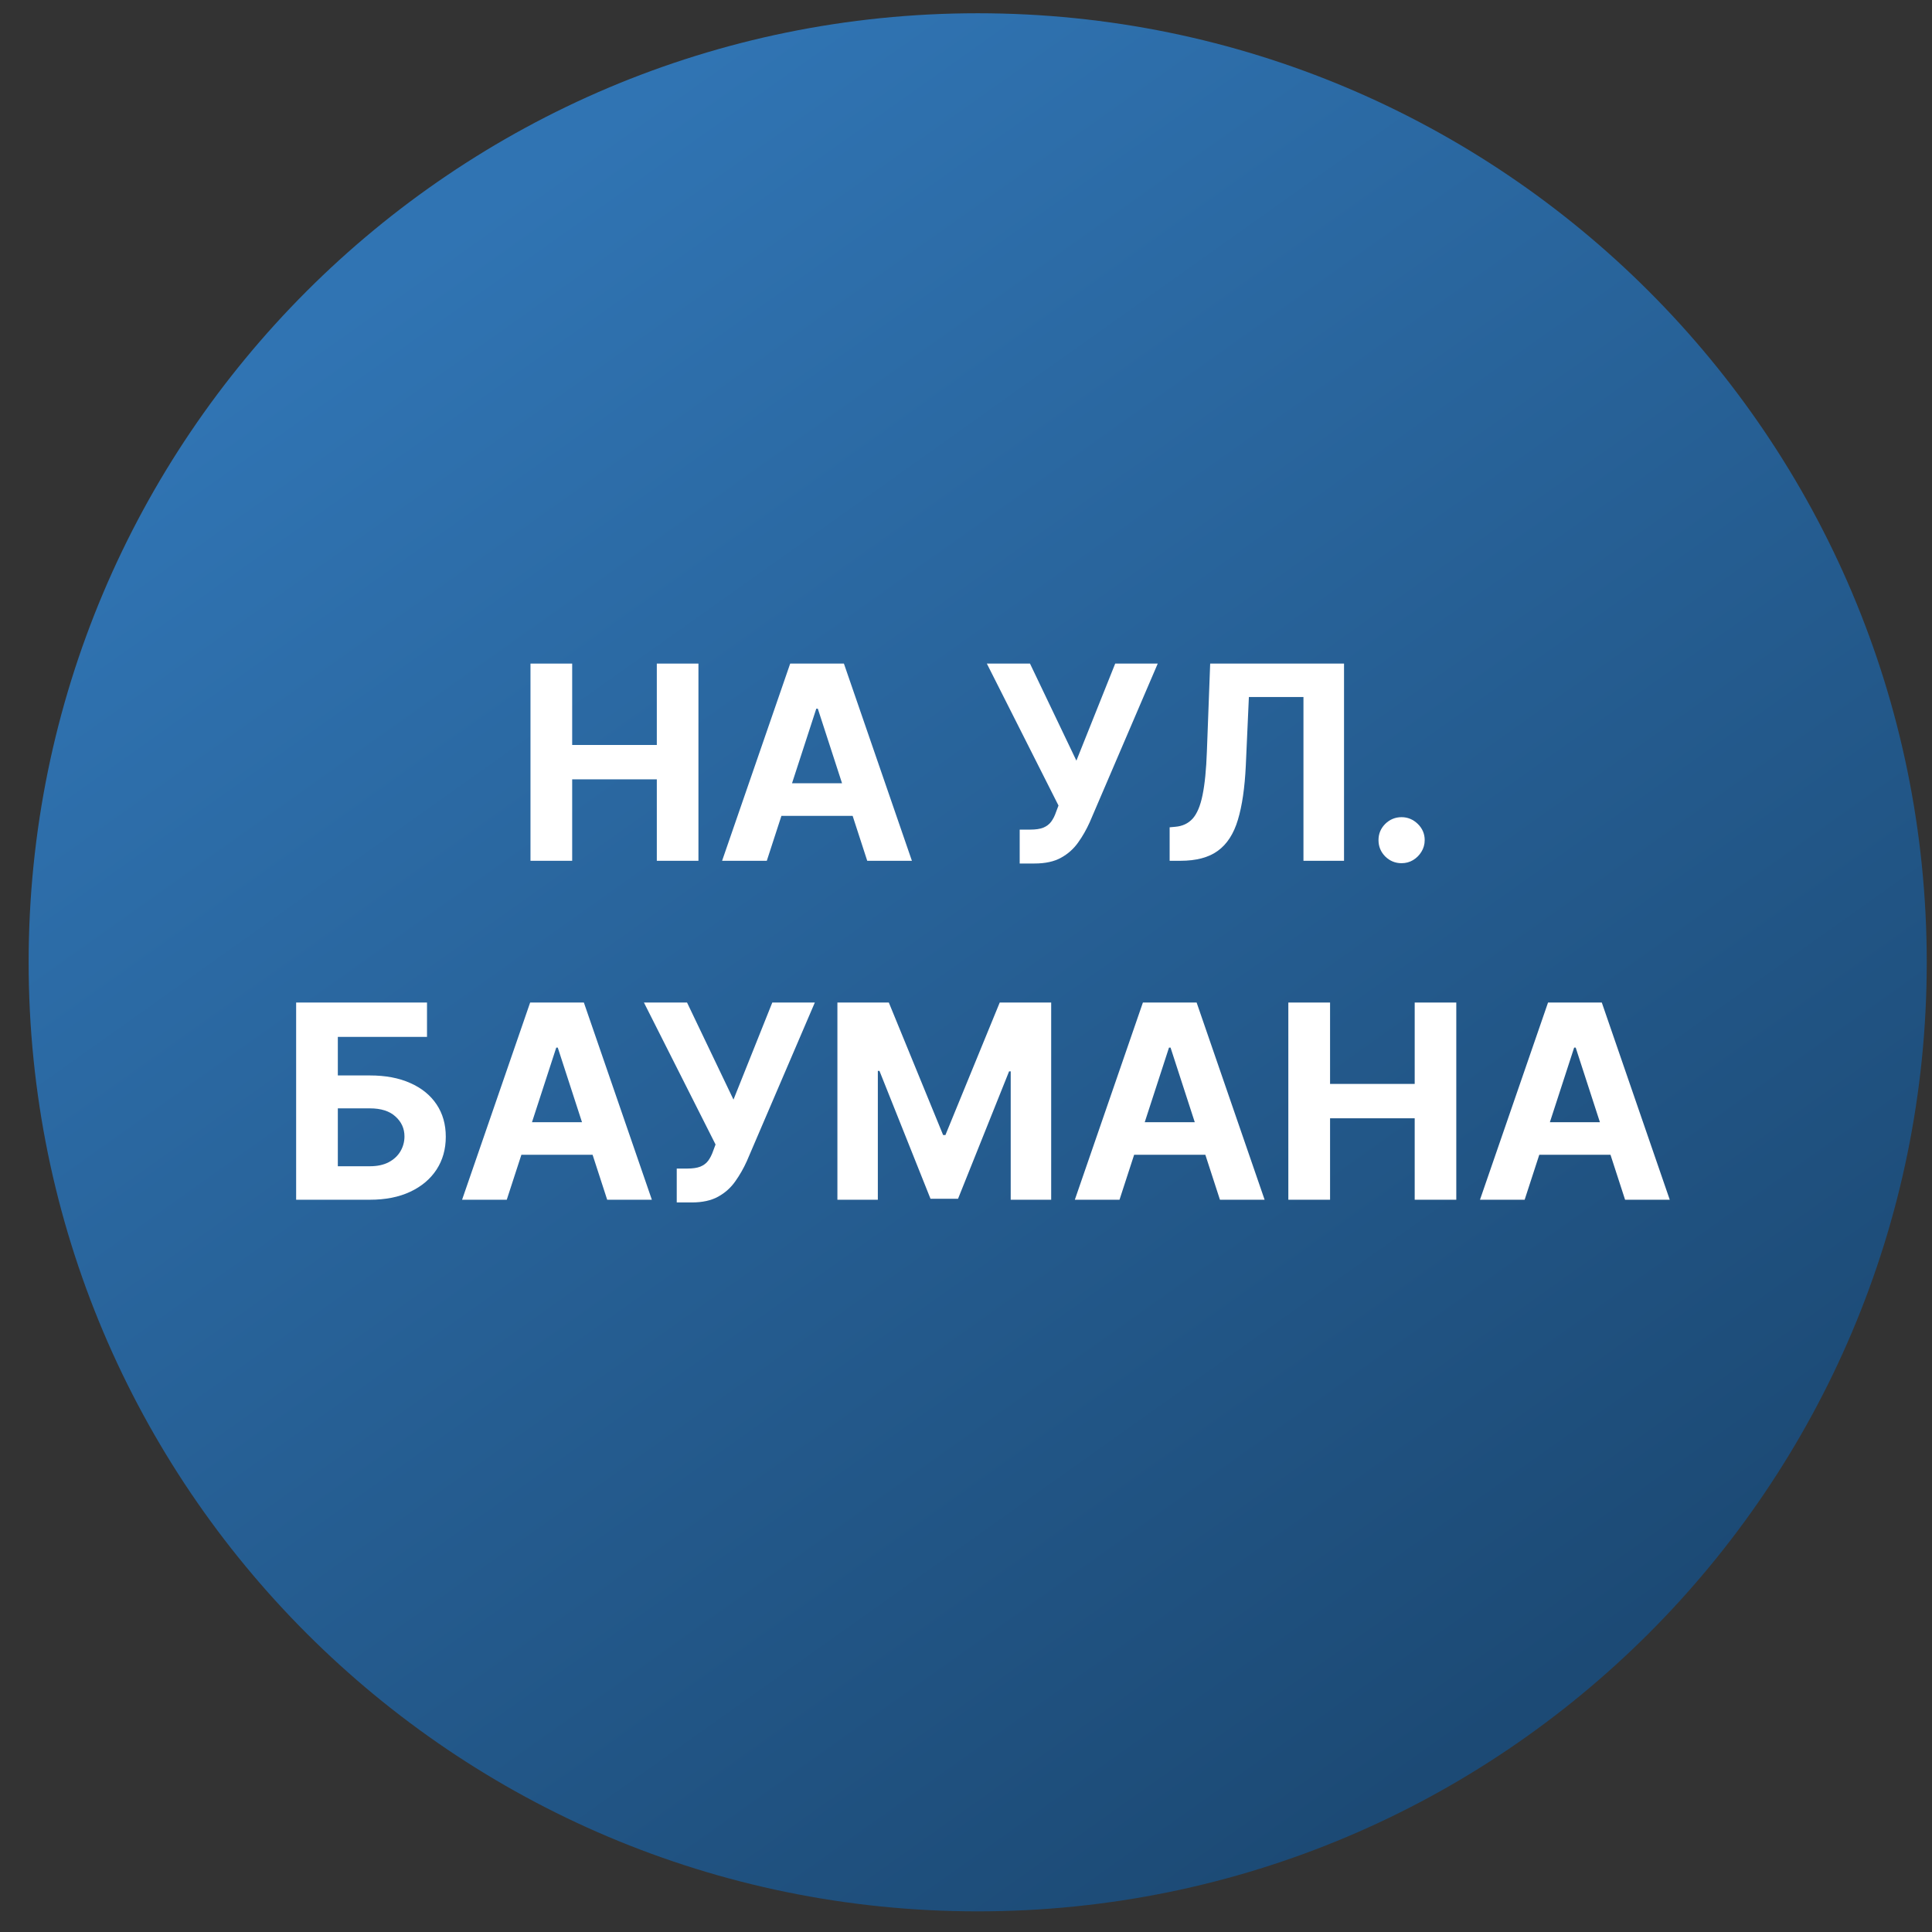 <svg width="57" height="57" viewBox="0 0 57 57" fill="none" xmlns="http://www.w3.org/2000/svg">
<rect x="0" y="0" width="57" height="57" fill="#333333" stroke="none"/>
<g clip-path="url(#clip0_3526_3991)">
<path d="M56.845 28.391C56.845 12.927 44.309 0.391 28.845 0.391C13.381 0.391 0.845 12.927 0.845 28.391C0.845 43.855 13.381 56.391 28.845 56.391C44.309 56.391 56.845 43.855 56.845 28.391Z" fill="url(#paint0_linear_3526_3991)"/>
<path d="M44.982 35.396H43.664L45.672 29.578H47.258L49.263 35.396H47.945L46.488 30.908H46.442L44.982 35.396ZM44.9 33.109H48.013V34.07H44.9V33.109Z" fill="white"/>
<path d="M38.01 35.396V29.578H39.241V31.979H41.738V29.578H42.965V35.396H41.738V32.993H39.241V35.396H38.01Z" fill="white"/>
<path d="M33.029 35.396H31.711L33.719 29.578H35.304L37.31 35.396H35.992L34.535 30.908H34.489L33.029 35.396ZM32.947 33.109H36.06V34.07H32.947V33.109Z" fill="white"/>
<path d="M24.706 29.578H26.223L27.825 33.487H27.893L29.495 29.578H31.013V35.396H29.819V31.609H29.771L28.265 35.368H27.453L25.947 31.595H25.899V35.396H24.706V29.578Z" fill="white"/>
<path d="M19.966 35.476V34.476H20.282C20.439 34.476 20.566 34.457 20.663 34.419C20.759 34.379 20.836 34.322 20.893 34.246C20.951 34.168 21 34.072 21.04 33.956L21.111 33.766L18.998 29.578H20.27L21.64 32.442L22.785 29.578H24.04L22.035 34.254C21.938 34.47 21.823 34.671 21.691 34.856C21.56 35.042 21.393 35.192 21.188 35.305C20.983 35.419 20.722 35.476 20.404 35.476H19.966Z" fill="white"/>
<path d="M14.951 35.396H13.633L15.641 29.578H17.226L19.232 35.396H17.914L16.456 30.908H16.411L14.951 35.396ZM14.868 33.109H17.982V34.07H14.868V33.109Z" fill="white"/>
<path d="M8.737 35.396V29.578H12.598V30.592H9.967V31.729H10.913C11.373 31.729 11.77 31.803 12.104 31.953C12.439 32.101 12.697 32.31 12.879 32.581C13.061 32.852 13.152 33.171 13.152 33.538C13.152 33.904 13.061 34.227 12.879 34.507C12.697 34.785 12.439 35.003 12.104 35.16C11.77 35.318 11.373 35.396 10.913 35.396H8.737ZM9.967 34.408H10.913C11.133 34.408 11.318 34.368 11.47 34.288C11.621 34.207 11.736 34.1 11.814 33.967C11.893 33.833 11.933 33.686 11.933 33.527C11.933 33.296 11.845 33.101 11.669 32.942C11.495 32.781 11.243 32.7 10.913 32.7H9.967V34.408Z" fill="white"/>
<path d="M41.351 25.467C41.164 25.467 41.003 25.401 40.868 25.268C40.736 25.134 40.67 24.973 40.67 24.785C40.67 24.6 40.736 24.441 40.868 24.308C41.003 24.176 41.164 24.109 41.351 24.109C41.533 24.109 41.692 24.176 41.829 24.308C41.965 24.441 42.033 24.6 42.033 24.785C42.033 24.91 42.001 25.025 41.937 25.129C41.874 25.232 41.792 25.314 41.689 25.376C41.587 25.437 41.474 25.467 41.351 25.467Z" fill="white"/>
<path d="M34.508 25.396V24.408L34.672 24.393C34.885 24.376 35.056 24.296 35.187 24.152C35.317 24.006 35.415 23.774 35.479 23.456C35.545 23.136 35.588 22.706 35.607 22.166L35.704 19.578H39.653V25.396H38.456V20.564H36.846L36.755 22.59C36.724 23.241 36.647 23.773 36.522 24.186C36.399 24.599 36.202 24.904 35.931 25.101C35.662 25.298 35.294 25.396 34.826 25.396H34.508Z" fill="white"/>
<path d="M30.084 25.476V24.476H30.399C30.556 24.476 30.683 24.457 30.78 24.419C30.876 24.379 30.953 24.322 31.01 24.246C31.069 24.168 31.118 24.072 31.157 23.956L31.229 23.766L29.115 19.578H30.388L31.757 22.442L32.902 19.578H34.157L32.152 24.254C32.055 24.47 31.941 24.671 31.808 24.857C31.677 25.042 31.51 25.192 31.305 25.305C31.101 25.419 30.839 25.476 30.521 25.476H30.084Z" fill="white"/>
<path d="M22.623 25.396H21.304L23.313 19.578H24.898L26.904 25.396H25.586L24.128 20.908H24.083L22.623 25.396ZM22.54 23.109H25.654V24.07H22.54V23.109Z" fill="white"/>
<path d="M15.651 25.396V19.578H16.881V21.979H19.378V19.578H20.606V25.396H19.378V22.993H16.881V25.396H15.651Z" fill="white"/>
</g>
<defs>
<linearGradient id="paint0_linear_3526_3991" x1="46.839" y1="48.98" x2="15.723" y2="5.187" gradientUnits="userSpaceOnUse">
<stop stop-color="#1C4A75"/>
<stop offset="1" stop-color="#3074B3"/>
</linearGradient>
<clipPath id="clip0_3526_3991">
<rect width="56" height="56" fill="white" transform="translate(0.845 0.391)"/>
</clipPath>
</defs>
</svg>

